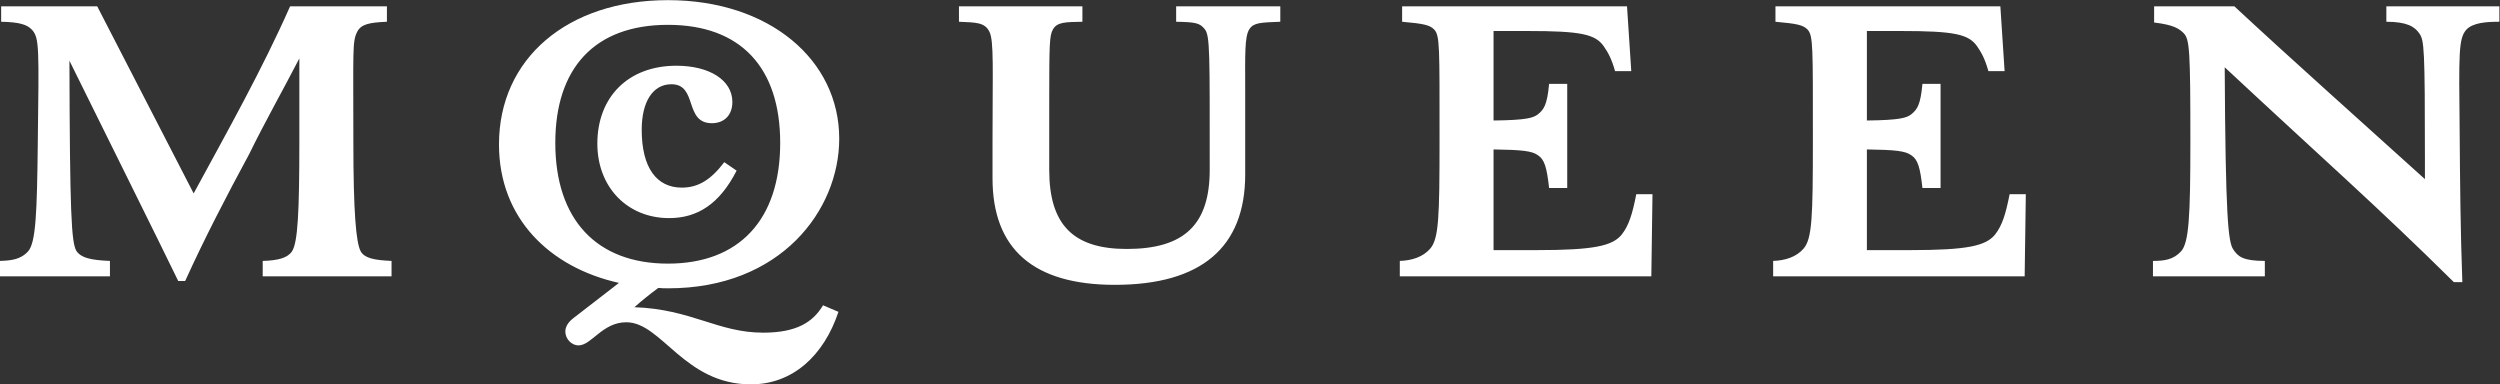<?xml version="1.0" encoding="utf-8"?>
<svg viewBox="0 0 500 76.862" xmlns="http://www.w3.org/2000/svg">
  <rect x="0" y="0" width="500" height="76.862" fill="#333333" stroke="none"/>
  <g id="g8" transform="matrix(1.333, 0, 0, -1.333, 0, 119.52)">
    <g id="g10" transform="scale(0.1)">
      <path d="M 267.401 475.05 L 277.818 475.05 C 307.335 539.874 339.749 602.381 373.896 665.469 C 396.47 711.771 423.674 759.809 449.138 809.006 L 449.138 684.568 C 449.138 578.072 446.825 532.928 438.143 519.616 C 431.775 509.777 417.305 505.725 394.153 505.147 L 394.153 481.996 L 587.47 481.996 L 587.47 505.147 C 561.424 506.305 546.955 509.199 541.167 519.616 C 534.221 532.35 530.169 578.072 530.169 684.568 C 530.169 821.739 528.433 834.473 535.956 848.943 C 541.744 860.518 554.478 862.831 580.524 863.99 L 580.524 887.141 L 435.249 887.141 C 393.576 792.8 341.485 700.196 290.552 606.433 L 145.855 887.141 L 1.736 887.141 L 1.736 863.99 C 28.939 863.412 41.093 859.937 48.619 851.256 C 59.037 839.103 58.457 822.898 56.721 684.568 C 55.563 576.917 53.827 532.928 42.251 519.616 C 30.675 506.883 16.206 505.725 0 505.147 L 0 481.996 L 164.955 481.996 L 164.955 505.147 C 136.015 506.305 121.545 509.777 114.599 520.194 C 107.076 532.928 104.759 576.917 104.182 805.534 C 149.907 712.93 242.513 526.562 267.401 475.05 M 1002.744 464.055 C 1171.171 464.055 1259.147 580.966 1259.147 688.62 C 1259.147 806.689 1154.386 896.4 1002.165 896.4 C 851.68 896.4 748.656 809.006 748.656 679.939 C 748.656 568.813 825.056 495.307 928.659 472.156 L 859.783 418.908 C 851.68 412.543 848.208 405.597 848.208 399.231 C 848.208 387.656 858.047 378.393 867.886 378.393 C 887.565 378.393 903.771 413.12 939.656 413.12 C 992.905 413.12 1026.474 319.938 1126.605 319.938 C 1189.114 319.938 1235.996 362.769 1257.989 428.748 L 1234.838 438.588 C 1219.789 413.12 1194.902 397.496 1145.126 397.496 C 1076.829 397.496 1037.471 432.8 951.811 435.694 C 962.229 444.953 974.383 454.793 987.695 464.633 C 992.905 464.055 997.535 464.055 1002.744 464.055 M 833.159 682.252 C 833.159 794.536 892.195 859.36 1002.165 859.36 C 1111.556 859.36 1170.592 795.114 1170.592 682.252 C 1170.592 565.919 1108.083 501.095 1002.165 501.095 C 895.668 501.095 833.159 566.496 833.159 682.252 M 896.247 681.097 C 896.247 615.692 941.392 569.39 1003.902 569.39 C 1046.732 569.39 1079.723 590.806 1105.189 640.582 L 1086.668 653.313 C 1066.989 627.268 1047.889 615.115 1023.002 615.115 C 985.38 615.115 962.809 644.631 962.809 701.932 C 962.809 744.182 979.592 770.227 1007.374 770.227 C 1047.311 770.227 1025.895 711.771 1068.147 711.771 C 1086.089 711.771 1098.823 723.347 1098.823 743.604 C 1098.823 776.595 1064.095 798.008 1014.898 798.008 C 942.55 798.008 896.247 751.128 896.247 681.097 M 1672.633 469.262 C 1802.861 469.262 1868.265 525.982 1868.265 634.795 L 1868.265 760.968 C 1868.265 813.635 1867.106 841.997 1874.63 852.991 C 1880.997 862.831 1891.994 862.831 1920.933 863.99 L 1920.933 887.141 L 1764.661 887.141 L 1764.661 863.99 C 1793.6 863.412 1799.967 862.254 1807.492 852.991 C 1815.594 843.155 1815.015 817.687 1815.015 641.737 C 1815.015 559.553 1776.815 523.088 1690.576 523.088 C 1610.124 523.088 1574.239 559.553 1574.239 641.737 L 1574.239 749.97 C 1574.239 832.157 1574.818 842.574 1579.448 851.836 C 1585.815 863.99 1599.128 863.412 1624.015 863.99 L 1624.015 887.141 L 1438.803 887.141 L 1438.803 863.99 C 1463.692 862.831 1477.582 863.412 1484.528 848.943 C 1491.474 835.051 1489.157 791.642 1489.157 686.885 L 1489.157 629.007 C 1489.157 523.088 1550.51 469.262 1672.633 469.262 M 2100.236 505.147 L 2100.236 481.996 L 2477.606 481.996 L 2479.342 605.275 L 2455.033 605.275 C 2449.245 575.759 2444.036 558.395 2433.04 544.503 C 2419.148 527.721 2391.946 521.352 2305.705 521.352 L 2240.881 521.352 L 2240.881 672.415 C 2283.712 671.835 2298.76 670.099 2307.442 663.734 C 2317.281 657.365 2320.755 645.789 2324.227 614.537 L 2351.431 614.537 L 2351.431 770.808 L 2324.227 770.808 C 2321.333 739.552 2316.703 732.606 2307.442 725.083 C 2300.496 719.872 2291.236 716.401 2240.881 715.824 L 2240.881 850.098 L 2291.814 850.098 C 2371.687 850.098 2393.681 845.468 2406.414 826.946 C 2412.782 817.687 2417.991 808.428 2423.2 789.907 L 2447.508 789.907 L 2441.142 887.141 L 2103.708 887.141 L 2103.708 863.99 C 2135.542 861.096 2144.802 859.36 2151.748 852.414 C 2160.429 843.155 2159.851 827.527 2159.851 684.568 C 2159.851 570.548 2158.694 538.716 2145.96 523.669 C 2134.964 510.935 2118.178 505.725 2100.236 505.147 M 2660.38 505.147 L 2660.38 481.996 L 3037.75 481.996 L 3039.487 605.275 L 3015.177 605.275 C 3009.39 575.759 3004.181 558.395 2993.184 544.503 C 2979.292 527.721 2952.09 521.352 2865.851 521.352 L 2801.027 521.352 L 2801.027 672.415 C 2843.856 671.835 2858.905 670.099 2867.586 663.734 C 2877.427 657.365 2880.899 645.789 2884.371 614.537 L 2911.575 614.537 L 2911.575 770.808 L 2884.371 770.808 C 2881.478 739.552 2876.847 732.606 2867.586 725.083 C 2860.642 719.872 2851.38 716.401 2801.027 715.824 L 2801.027 850.098 L 2851.959 850.098 C 2931.833 850.098 2953.827 845.468 2966.559 826.946 C 2972.926 817.687 2978.135 808.428 2983.344 789.907 L 3007.654 789.907 L 3001.287 887.141 L 2663.854 887.141 L 2663.854 863.99 C 2695.687 861.096 2704.948 859.36 2711.892 852.414 C 2720.575 843.155 2719.995 827.527 2719.995 684.568 C 2719.995 570.548 2718.838 538.716 2706.105 523.669 C 2695.108 510.935 2678.323 505.725 2660.38 505.147 M 3230.249 505.147 L 3230.249 481.996 L 3398.098 481.996 L 3398.098 505.147 C 3364.528 505.147 3357.582 512.093 3350.637 522.51 C 3343.112 534.086 3339.062 569.971 3337.903 795.694 C 3484.337 659.101 3567.683 586.176 3681.703 473.314 L 3694.438 473.314 C 3691.544 550.291 3690.965 626.69 3690.386 701.932 C 3689.228 815.952 3688.649 838.522 3700.225 851.836 C 3710.065 862.831 3731.48 863.99 3750.001 863.99 L 3750.001 887.141 L 3580.416 887.141 L 3580.416 863.99 C 3611.671 863.99 3623.247 856.466 3630.192 846.049 C 3637.138 835.628 3638.294 824.633 3638.294 658.523 L 3638.294 627.849 C 3540.48 716.401 3442.665 803.218 3352.373 887.141 L 3231.986 887.141 L 3231.986 862.831 C 3261.503 859.36 3269.607 853.572 3276.553 846.626 C 3285.234 837.367 3286.391 820.581 3286.391 684.568 C 3286.391 569.39 3284.076 532.928 3272.501 519.616 C 3260.925 506.883 3247.034 505.147 3230.249 505.147" style="fill-opacity: 1; fill-rule: nonzero; stroke: none; paint-order: stroke; transform-origin: 0px 1216.34px; fill: rgb(255, 255, 255);" id="path12"/>
    </g>
  </g>
</svg>